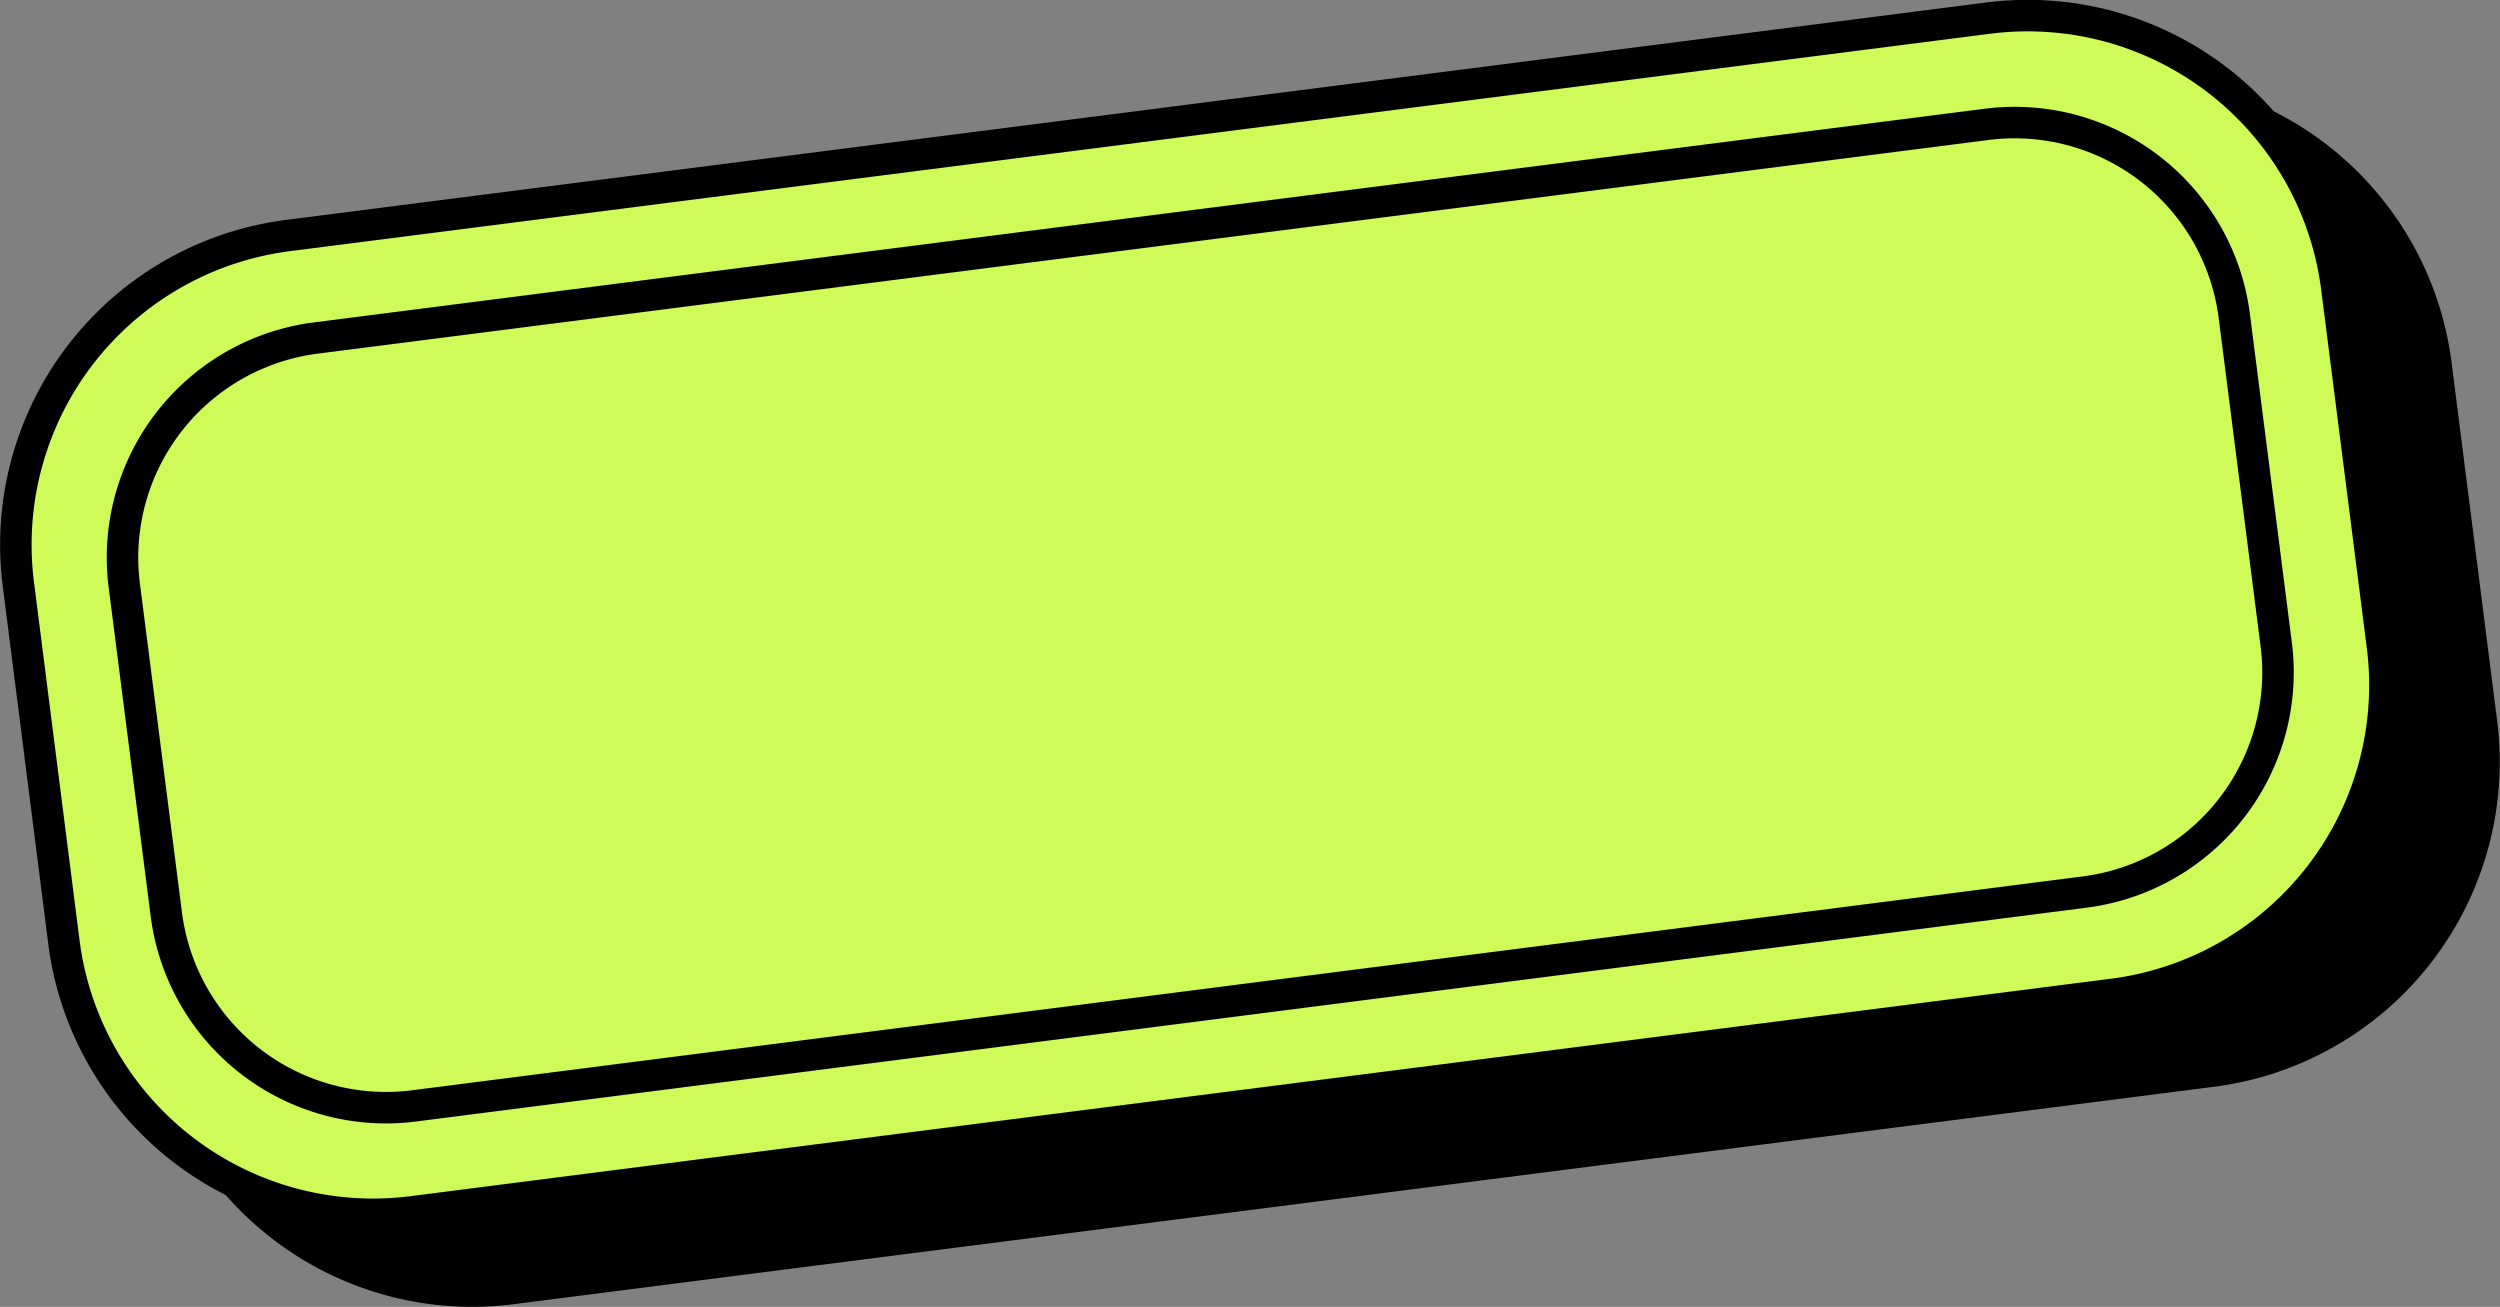 <?xml version="1.0" encoding="UTF-8"?> <svg xmlns="http://www.w3.org/2000/svg" id="Layer_1" data-name="Layer 1" viewBox="0 0 494.51 258.5"><rect x="0" y="0" width="494.51" height="258.5" fill="#808080" stroke="none"/><defs><style>.cls-1,.cls-3{stroke:#000;stroke-linecap:round;stroke-linejoin:round;stroke-width:6.23px;}.cls-2{fill:#cefb57;}.cls-3{fill:none;}</style></defs><path class="cls-1" d="M554.3,357.13,218,400.13a61.64,61.64,0,0,1-69-53.33L140,276a61.65,61.65,0,0,1,53.33-69l336.26-43a61.64,61.64,0,0,1,69,53.34l9,70.76A61.65,61.65,0,0,1,554.3,357.13Z" transform="translate(-116.75 -145.25)"></path><path class="cls-2" d="M534.65,341.94l-336.26,43a61.64,61.64,0,0,1-69-53.34l-9-70.76a61.65,61.65,0,0,1,53.33-69l336.26-43a61.64,61.64,0,0,1,69,53.33L588,273A61.65,61.65,0,0,1,534.65,341.94Z" transform="translate(-116.75 -145.25)"></path><path class="cls-3" d="M534.65,341.94l-336.26,43a61.64,61.64,0,0,1-69-53.34l-9-70.76a61.65,61.65,0,0,1,53.33-69l336.26-43a61.64,61.64,0,0,1,69,53.33L588,273A61.65,61.65,0,0,1,534.65,341.94Z" transform="translate(-116.75 -145.25)"></path><path class="cls-3" d="M529.12,321.7,198.65,364a43.8,43.8,0,0,1-49-37.89l-8.31-65a43.78,43.78,0,0,1,37.89-49L509.7,169.85a43.8,43.8,0,0,1,49,37.89l8.3,65A43.8,43.8,0,0,1,529.12,321.7Z" transform="translate(-116.75 -145.25)"></path></svg> 